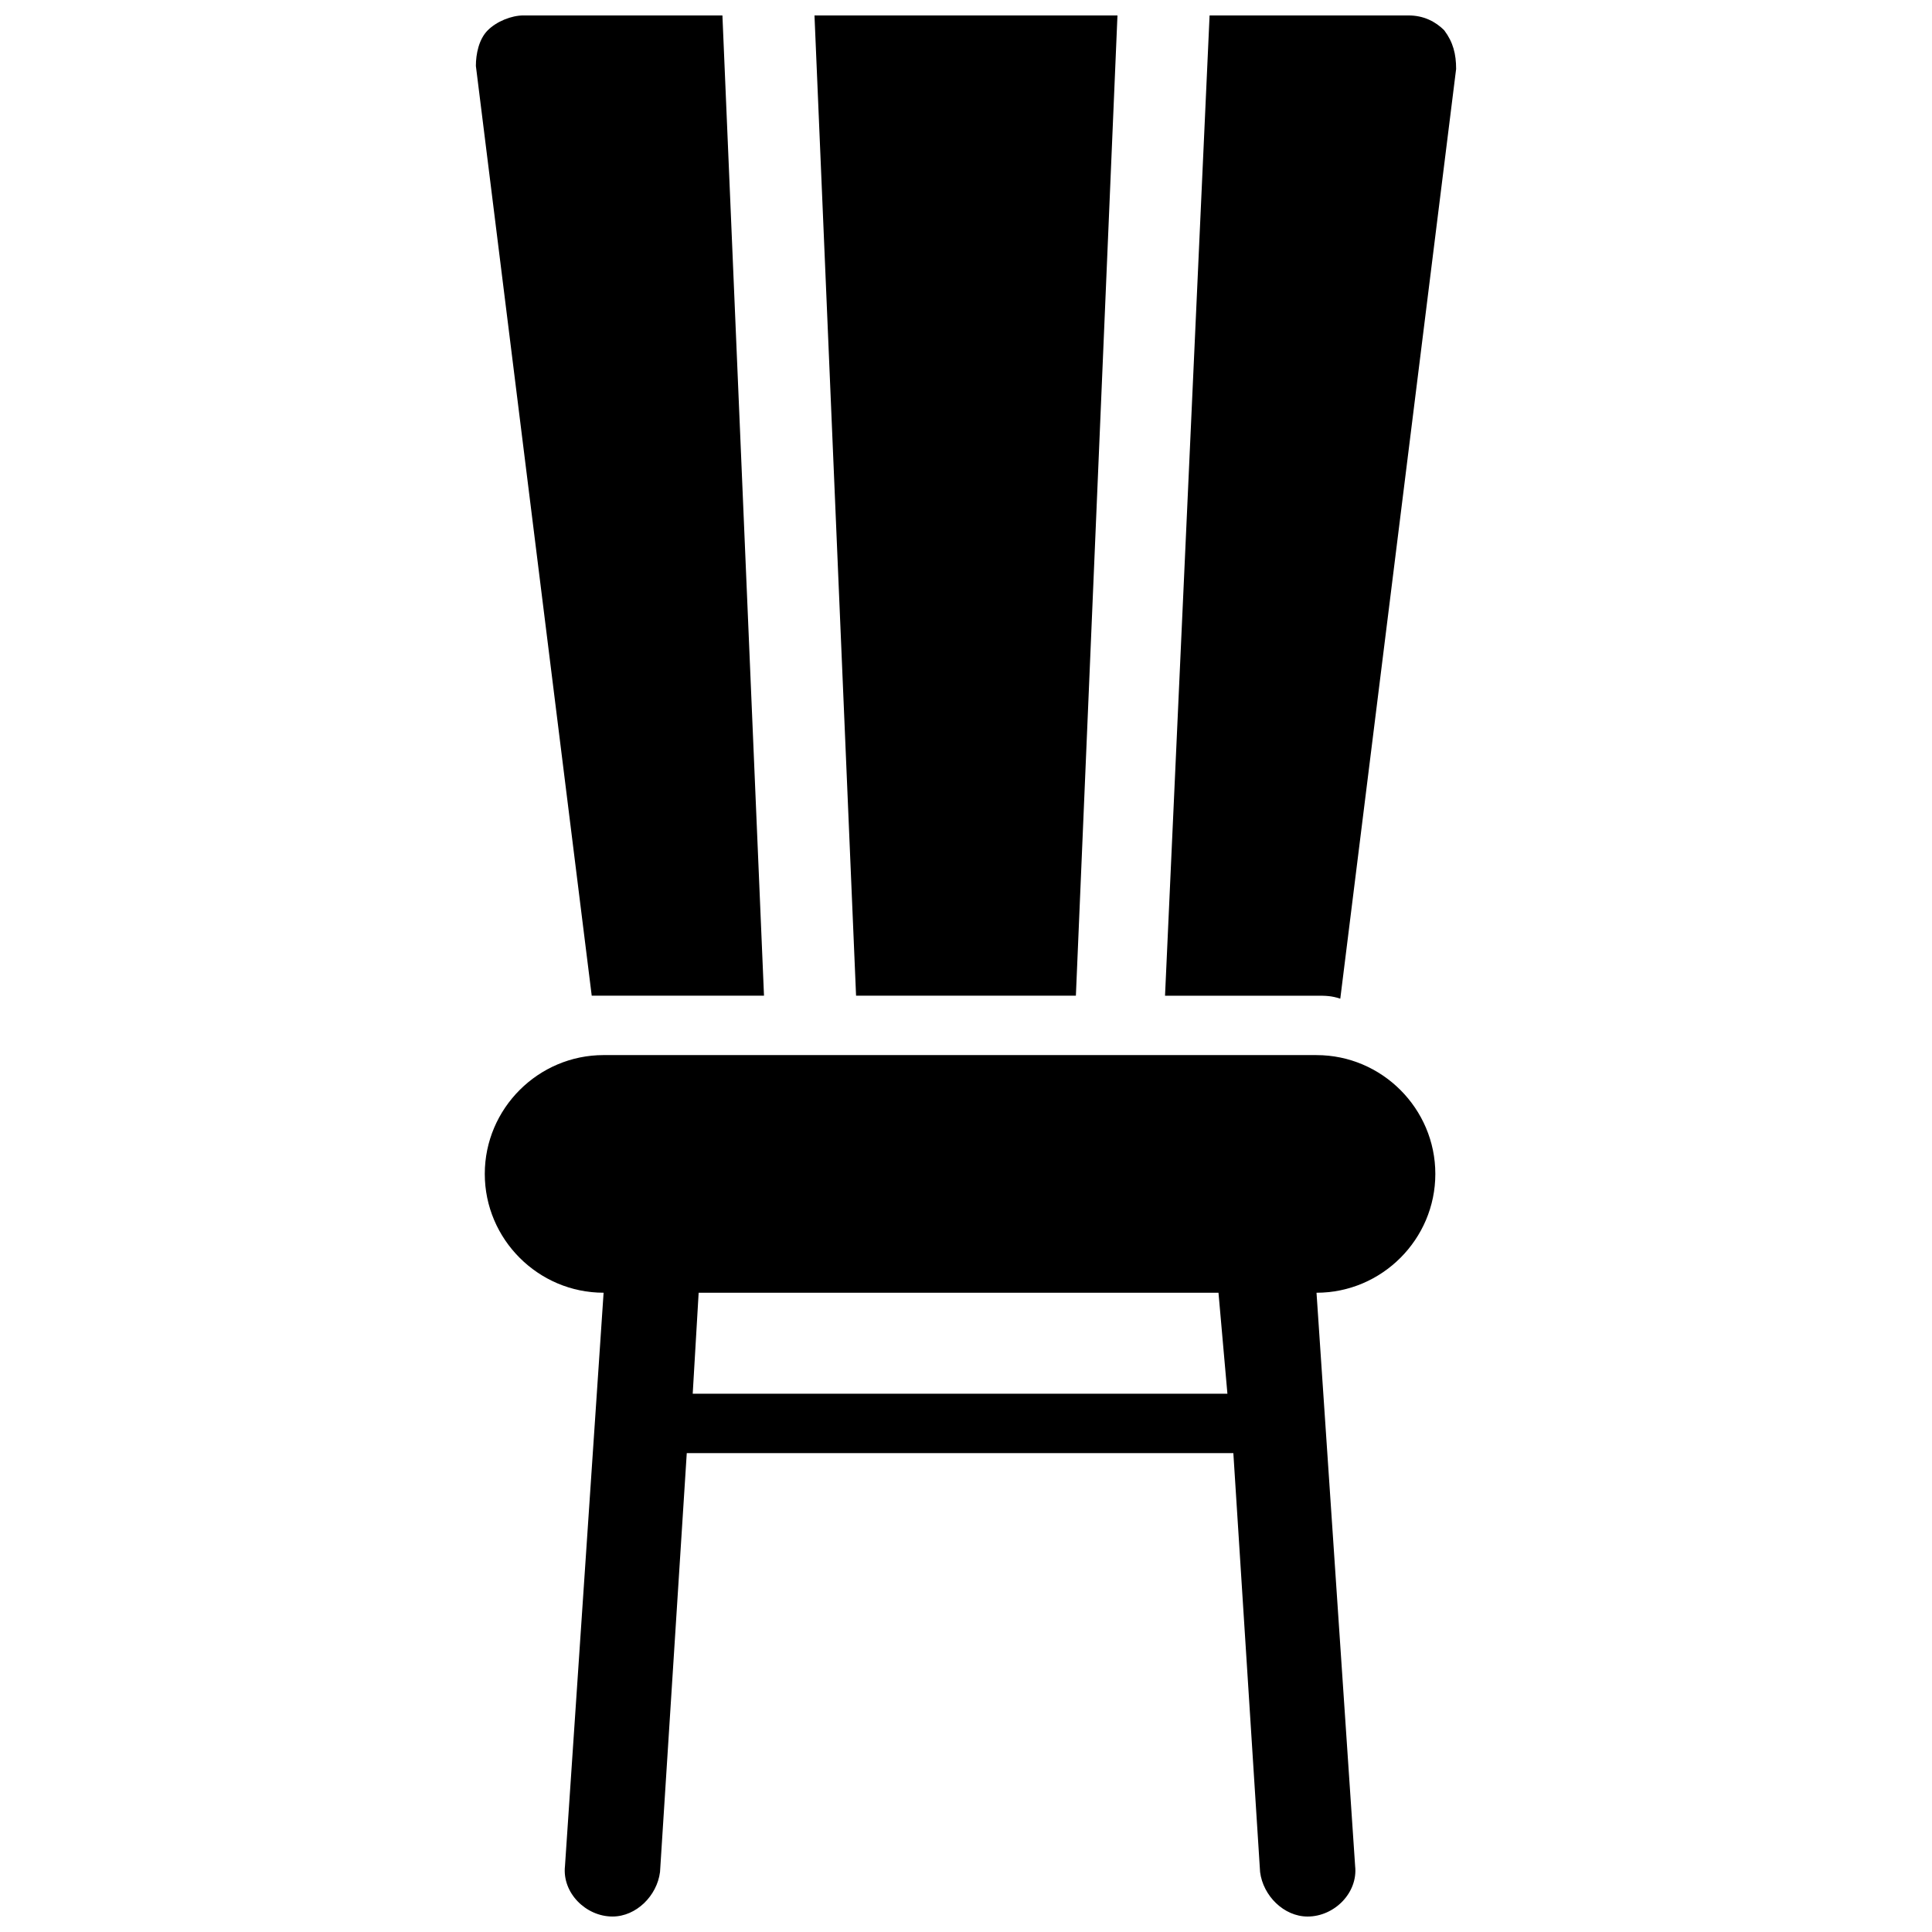 <?xml version="1.0" encoding="UTF-8"?>
<!-- Uploaded to: SVG Repo, www.svgrepo.com, Generator: SVG Repo Mixer Tools -->
<svg width="800px" height="800px" version="1.1" viewBox="144 144 512 512" xmlns="http://www.w3.org/2000/svg">
 <defs>
  <clipPath id="d">
   <path d="m359 148.09h82v259.91h-82z"/>
  </clipPath>
  <clipPath id="c">
   <path d="m452 148.09h78v260.91h-78z"/>
  </clipPath>
  <clipPath id="b">
   <path d="m270 148.09h77v259.91h-77z"/>
  </clipPath>
  <clipPath id="a">
   <path d="m272 423h253v228.9h-253z"/>
  </clipPath>
 </defs>
 <g>
  <g clip-path="url(#d)">
   <path d="m429.12 407.87 11.02-259.78h-80.293l11.02 259.78z"/>
  </g>
  <g clip-path="url(#c)">
   <path d="m526.74 152.03c-2.363-2.363-5.512-3.938-9.445-3.938h-52.742l-11.809 259.78h40.148c2.363 0 3.938 0 6.297 0.789l30.699-246.39c0-3.938-0.785-7.086-3.148-10.234z"/>
  </g>
  <g clip-path="url(#b)">
   <path d="m303.96 407.87h42.508l-11.02-259.78h-52.742c-3.148 0-7.086 1.574-9.445 3.938-2.363 2.363-3.148 6.297-3.148 9.445l30.699 246.39h3.148z"/>
  </g>
  <g clip-path="url(#a)">
   <path d="m492.89 423.61h-188.93c-17.32 0-31.488 14.168-31.488 31.488 0 17.32 14.168 31.488 31.488 31.488l-10.234 151.93c-0.789 7.086 5.512 13.383 12.594 13.383 6.297 0 11.809-5.512 12.594-11.809l7.086-111 144.85 0.004 7.086 111c0.789 6.297 6.297 11.809 12.594 11.809 7.086 0 13.383-6.297 12.594-13.383l-10.234-151.93c17.32 0 31.488-14.168 31.488-31.488 0-17.316-14.168-31.488-31.488-31.488zm-23.613 89.742h-141.7l1.574-26.766h137.76z"/>
  </g>
 </g>
</svg>